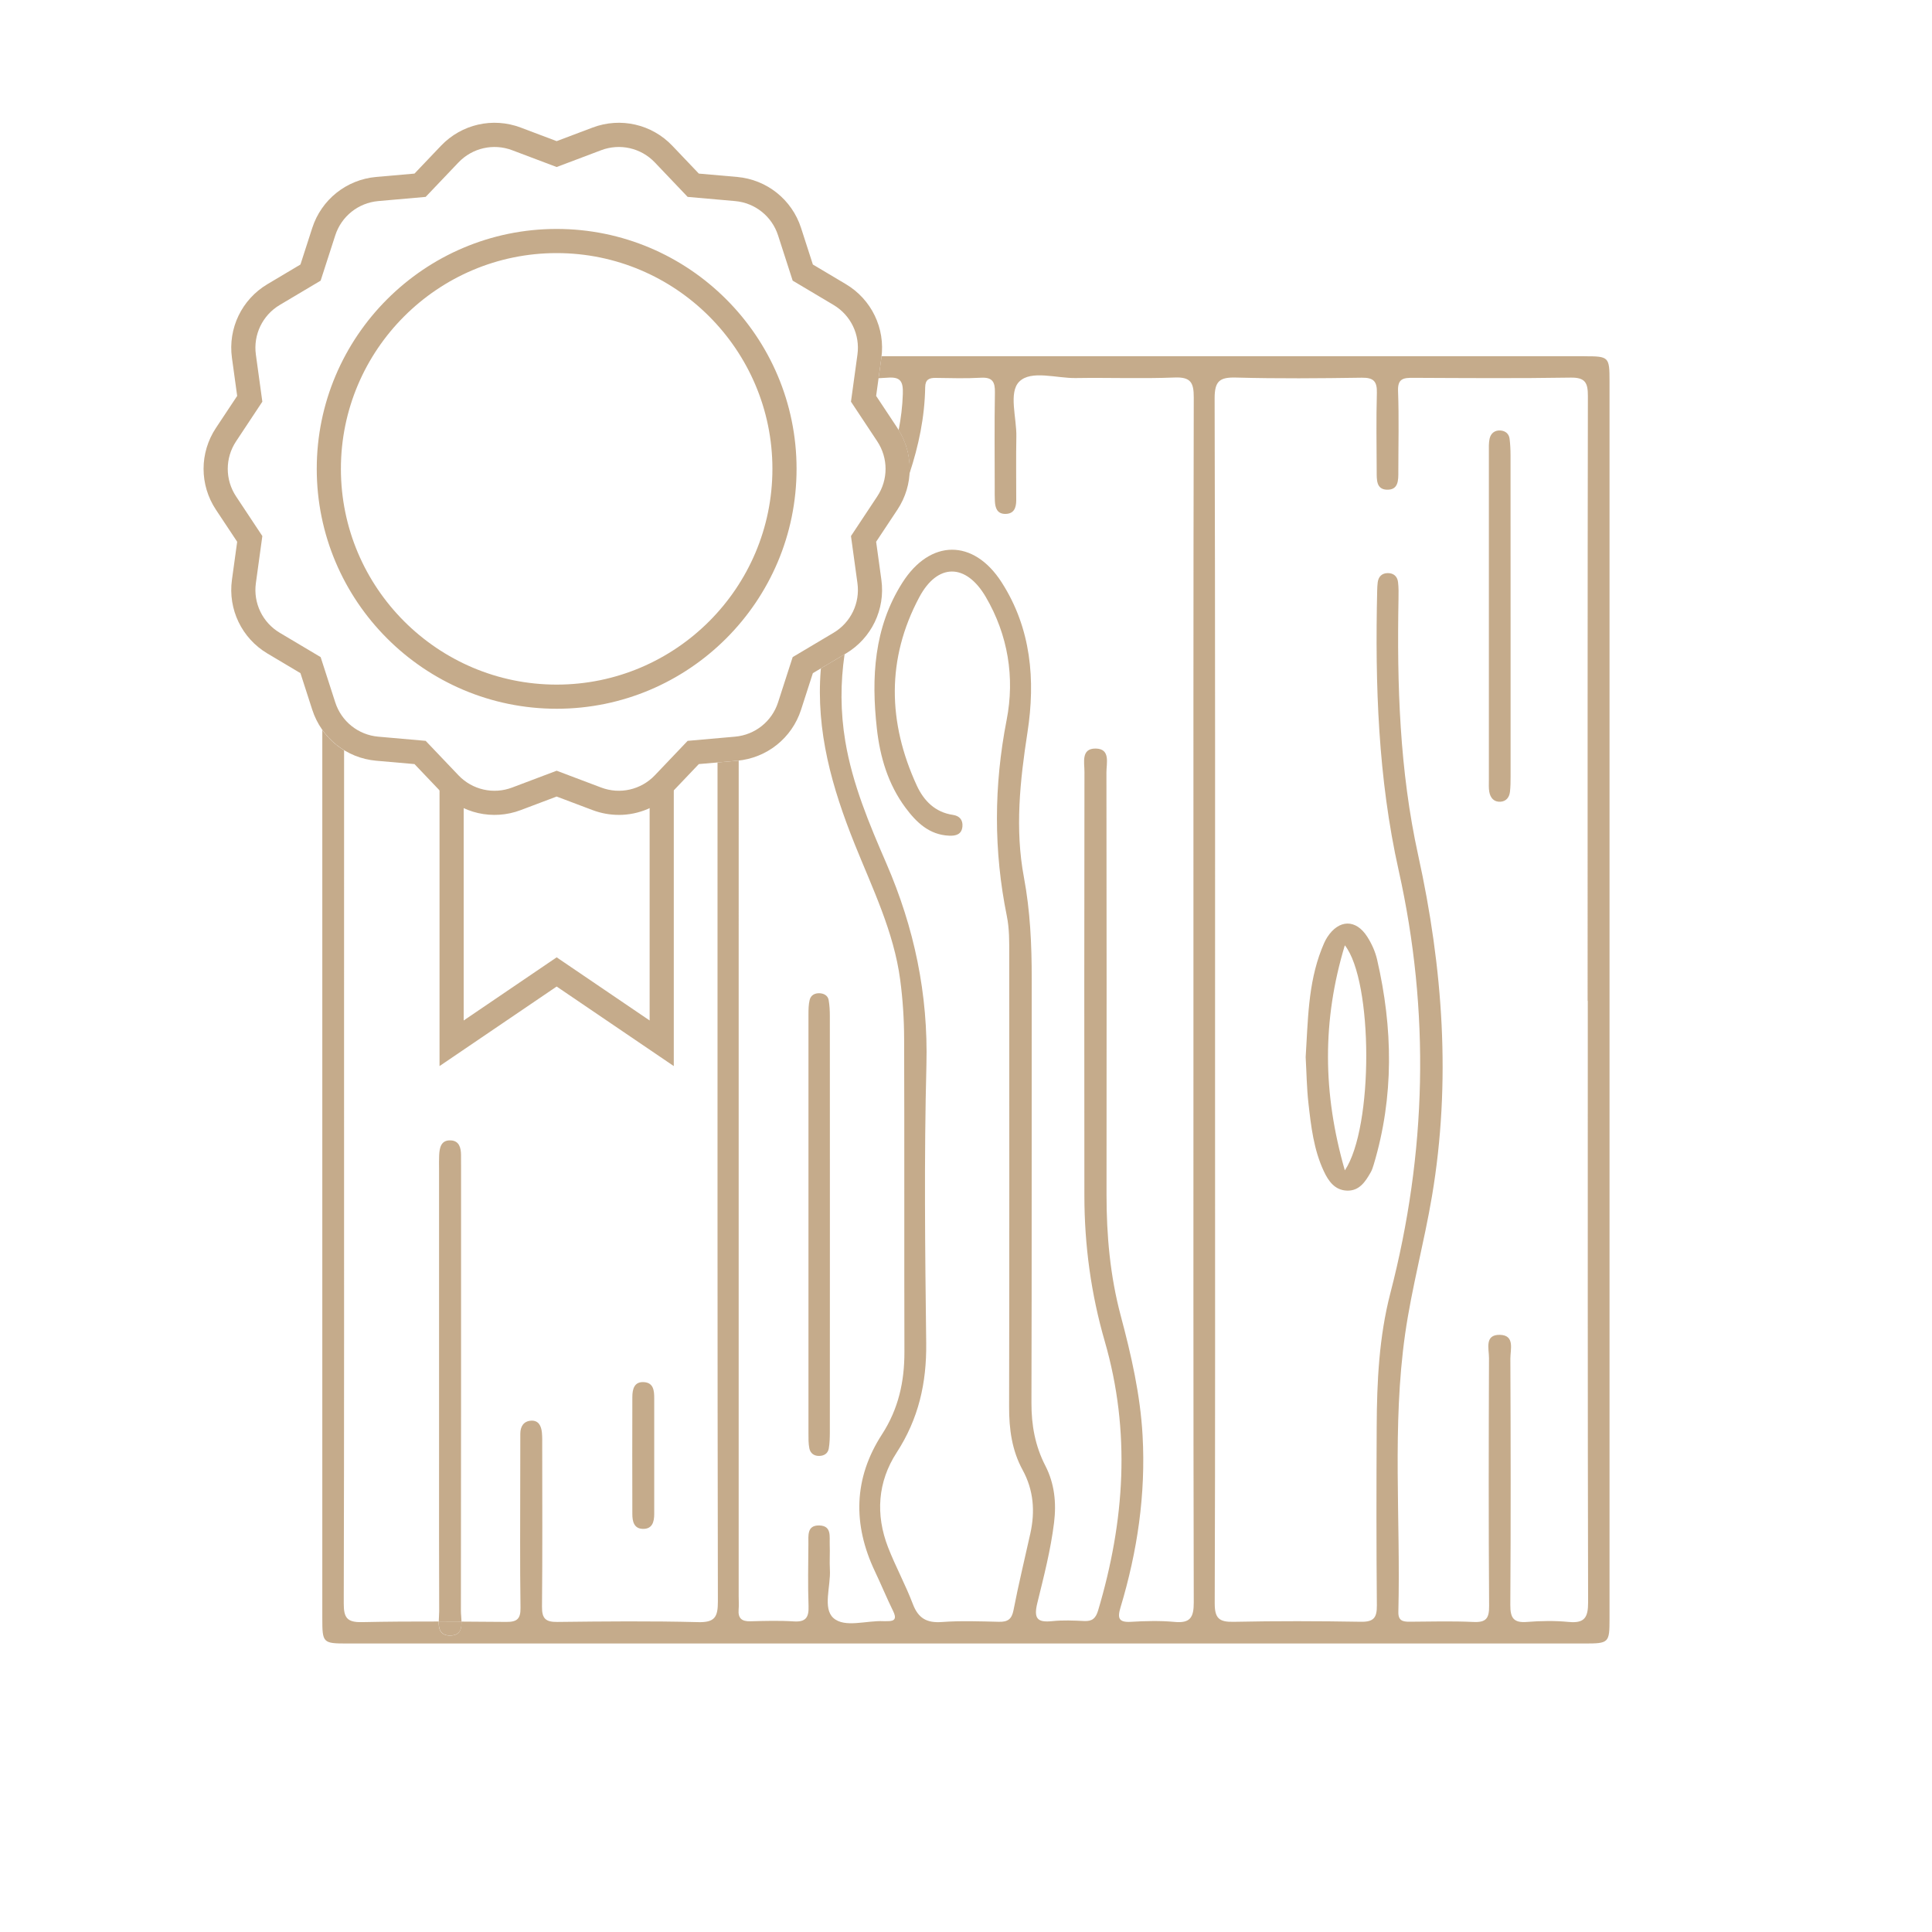 <?xml version="1.0" encoding="UTF-8"?>
<svg xmlns="http://www.w3.org/2000/svg" id="Livello_1" data-name="Livello 1" viewBox="0 0 800 800" width="800" height="800">
  <defs>
    <style>
      .cls-1 {
        fill: #c5ab8b;
      }

      .cls-1, .cls-2 {
        stroke-width: 0px;
      }

      .cls-2 {
        fill: none;
      }
    </style>
  </defs>
  <g>
    <path class="cls-1" d="M270.9,603.33c0,7.86,0,15.72,0,23.58,0,3.32-.83,6.31-4.81,6.16-3.59-.13-4.24-3.12-4.25-6.06-.04-16.18-.05-32.37,0-48.55.01-3.19.75-6.43,4.83-6.15,3.99.27,4.23,3.59,4.23,6.74,0,8.09,0,16.19,0,24.28Z"/>
    <path class="cls-1" d="M625.5,255.79c0,21.94,0,43.88,0,65.82,0,2.07-.02,4.16-.25,6.22-.26,2.27-1.52,3.99-3.92,4.15-2.76.17-4.23-1.64-4.66-4.15-.27-1.57-.15-3.22-.16-4.84,0-45.27,0-90.53,0-135.8,0-1.84-.09-3.74.29-5.51.49-2.26,2.15-3.6,4.53-3.42,2.02.15,3.5,1.34,3.76,3.44.28,2.28.39,4.59.39,6.89.03,22.4.02,44.81.02,67.21Z"/>
  </g>
  <g>
    <path class="cls-2" d="M370.03,213.41c-2.13,5.02-4.39,10.01-6.68,14.98l1.61,11.72c1.68,12.22-4.08,24.19-14.69,30.5l-.52.31c-1.73,11.74-1.76,23.74.31,36.09,2.97,17.73,9.92,34.18,16.97,50.45,11.59,26.75,17.37,54.19,16.61,83.52-.99,38.37-.56,76.79-.09,115.19.2,16.48-3.14,31.33-12.24,45.32-7.84,12.07-8.81,25.68-3.54,39.25,3.09,7.95,7.22,15.51,10.26,23.48,2.26,5.93,5.81,7.89,12.04,7.42,7.82-.58,15.72-.27,23.58-.09,3.59.08,5.31-.99,6.05-4.81,2.06-10.65,4.64-21.21,6.98-31.81,2.01-9.11,1.35-17.91-3.2-26.24-4.45-8.14-5.62-16.91-5.6-26.11.13-62.45.07-124.91.06-187.36,0-5.32.07-10.63-1-15.89-5.5-27.07-5.4-53.97-.08-81.23,3.43-17.56.57-35.19-8.66-50.95-8.16-13.93-19.92-14.1-27.52.15-13.63,25.55-13.04,51.88-1.03,77.97,2.88,6.26,7.55,11.08,14.98,12.16,2.68.39,4.17,2.09,3.92,4.81-.31,3.31-2.74,3.93-5.53,3.8-8.23-.37-13.51-5.49-18.02-11.55-7.25-9.73-10.58-21.05-11.89-32.88-2.33-21.04-1.22-41.71,10.52-60.25,11.53-18.21,29.53-18.31,41.12-.29,12.29,19.11,14.08,40.54,10.74,62.15-3.09,20.05-5.24,39.98-1.49,59.98,2.62,13.98,3.26,27.96,3.24,42.09-.06,58.52.06,117.04-.11,175.57-.03,9.24,1.51,17.8,5.75,26.06,3.78,7.37,4.62,15.33,3.61,23.6-1.39,11.28-4.23,22.26-6.92,33.23-1.59,6.5,0,8.18,6.27,7.52,4.35-.46,8.79-.25,13.17-.04,3.36.16,4.77-1.17,5.74-4.42,10.99-36.9,13.56-73.94,2.74-111.39-5.68-19.66-8.41-39.79-8.44-60.24-.06-58.52-.05-117.04.03-175.56,0-3.86-1.5-9.75,4.68-9.66,6.17.1,4.42,6.01,4.42,9.83.09,58.29.09,116.58.04,174.87-.01,16.95,1.5,33.69,5.87,50.11,4.35,16.32,8.11,32.71,9.06,49.68,1.35,24.32-2.15,47.96-9.14,71.15-1.33,4.43-.77,6.27,4.34,5.96,5.99-.36,12.06-.52,18.03.04,6.55.61,7.98-1.9,7.96-8.12-.2-83.04-.13-166.08-.13-249.12,0-83.27-.06-166.55.13-249.82.01-6.12-1.25-8.48-7.9-8.22-13.63.53-27.29,0-40.94.22-8.04.13-18.51-3.41-23.41,1.48-4.53,4.51-1.06,14.95-1.21,22.78-.17,8.79-.04,17.58-.05,26.37,0,3.1-.92,5.65-4.58,5.63-3.32-.02-4.11-2.48-4.26-5.23-.1-1.85-.07-3.7-.07-5.55,0-13.18-.15-26.37.08-39.55.08-4.39-1.08-6.32-5.8-6.06-6.23.34-12.49.15-18.73.07-2.75-.04-4.29.72-4.34,3.84-.2,12.49-2.73,24.29-6.49,35.73-.33,5.24-2.01,10.42-5.04,15.01l-1.56,2.35Z"/>
    <path class="cls-2" d="M339.55,411.3c1.75.12,3.25,1.03,3.57,2.77.41,2.25.5,4.58.5,6.88.03,28.66.02,57.32.02,85.98,0,28.66,0,57.32-.02,85.98,0,2.3-.04,4.64-.44,6.89-.35,2.04-1.91,3.06-4.02,3.08-2.16.02-3.62-1.16-4.02-3.12-.41-2.01-.37-4.13-.37-6.2-.02-57.78-.02-115.56,0-173.34,0-2.06.01-4.19.49-6.17.48-2.01,2.23-2.89,4.28-2.74Z"/>
    <path class="cls-2" d="M371.58,177.21c.19.29.36.59.54.89.95-4.86,1.56-9.82,1.73-14.92.16-5.03-.77-7.21-6.25-6.78-1.26.1-2.53.16-3.8.22l-1.01,7.33,8.8,13.27Z"/>
    <path class="cls-2" d="M556.87,484.62c11.94-17.84,11.7-78.32,0-93.2-9.41,31.18-9.19,61.26,0,93.2Z"/>
    <path class="cls-2" d="M657.5,414.45h-.07c0-83.49-.05-166.98.11-250.46.01-5.49-1.09-7.72-7.16-7.62-21.73.35-43.48.19-65.21.09-3.93-.02-6.43.24-6.24,5.45.42,11.08.13,22.2.12,33.3,0,3.55.14,7.73-4.76,7.57-4.41-.14-4.18-4.2-4.2-7.43-.05-10.87-.23-21.74.07-32.61.13-4.8-1.32-6.41-6.24-6.33-17.34.26-34.7.42-52.03-.06-6.83-.19-8.93,1.42-8.91,8.68.27,96.21.18,192.41.18,288.62,0,70.07.08,140.15-.14,210.22-.02,6.23,1.8,7.83,7.82,7.7,17.57-.38,35.15-.32,52.72-.02,5.29.09,6.65-1.69,6.6-6.76-.22-24.74-.19-49.49-.07-74.24.09-18.52.98-37.02,5.65-55.04,15.05-58.1,16.52-116.48,3.45-175.07-8.53-38.23-9.8-76.93-8.9-115.84.03-1.15.06-2.31.22-3.46.32-2.39,1.73-3.79,4.14-3.82,2.4-.03,3.99,1.34,4.27,3.69.28,2.28.24,4.62.2,6.92-.66,35.66.44,71.13,8.15,106.22,10.25,46.67,13.7,93.77,5.71,141.18-3.22,19.12-8.39,37.93-11.12,57.1-5.44,38.17-1.83,76.66-2.8,115.01-.09,3.68,1.8,4.12,4.7,4.09,8.79-.07,17.59-.31,26.36.1,5.23.25,6.55-1.43,6.52-6.61-.24-34.23-.18-68.45-.05-102.68.01-3.73-1.99-9.73,4.51-9.6,6.31.13,4.32,6.11,4.34,9.83.14,34,.19,67.99-.02,101.99-.03,5.33,1.28,7.52,6.92,7.06,5.74-.47,11.6-.54,17.33.01,6.53.63,8.01-1.86,8-8.1-.2-83.02-.13-166.05-.13-249.07ZM570.24,397.35c6.56,28.38,7.04,56.71-1.4,84.86-.33,1.1-.69,2.23-1.25,3.22-2.21,3.91-4.74,7.78-9.86,7.58-5.01-.19-7.62-3.91-9.55-8.02-4.2-8.93-5.3-18.61-6.38-28.24-.69-6.19-.77-12.45-1.14-19.02.96-14.86.9-30.19,6.59-44.69.67-1.71,1.37-3.46,2.36-4.98,4.81-7.39,11.83-7.56,16.54-.19,1.84,2.87,3.33,6.17,4.09,9.48Z"/>
    <path class="cls-1" d="M656.06,147.49c-85.1,0-170.21,0-255.31,0-11.91,0-23.82,0-35.73,0-.03.23-.04.46-.07.68l-1.16,8.44c1.27-.05,2.54-.12,3.8-.22,5.48-.43,6.41,1.75,6.25,6.78-.16,5.1-.78,10.06-1.73,14.92,3.38,5.5,4.89,11.77,4.5,17.96,3.76-11.44,6.29-23.24,6.49-35.73.05-3.12,1.59-3.88,4.34-3.84,6.24.09,12.5.28,18.73-.07,4.72-.26,5.88,1.66,5.8,6.06-.23,13.18-.08,26.37-.08,39.55,0,1.85-.03,3.7.07,5.55.14,2.75.94,5.21,4.26,5.23,3.65.02,4.57-2.52,4.58-5.63.01-8.79-.12-17.58.05-26.37.15-7.83-3.31-18.27,1.21-22.78,4.9-4.89,15.38-1.35,23.41-1.48,13.64-.22,27.31.31,40.94-.22,6.64-.26,7.91,2.1,7.9,8.22-.19,83.27-.13,166.54-.13,249.82,0,83.04-.07,166.08.13,249.12.02,6.23-1.42,8.74-7.96,8.12-5.96-.56-12.03-.4-18.03-.04-5.12.31-5.68-1.53-4.34-5.96,6.98-23.19,10.49-46.83,9.14-71.15-.94-16.97-4.71-33.37-9.06-49.68-4.37-16.43-5.89-33.17-5.87-50.11.05-58.29.05-116.58-.04-174.87,0-3.82,1.74-9.73-4.42-9.83-6.18-.1-4.67,5.8-4.68,9.66-.08,58.52-.1,117.04-.03,175.56.02,20.45,2.75,40.59,8.44,60.24,10.82,37.44,8.25,74.49-2.74,111.39-.97,3.24-2.38,4.58-5.74,4.42-4.38-.21-8.83-.41-13.17.04-6.28.66-7.86-1.02-6.27-7.52,2.69-10.97,5.53-21.95,6.92-33.23,1.02-8.27.18-16.24-3.61-23.6-4.24-8.25-5.78-16.81-5.75-26.06.17-58.52.05-117.04.11-175.57.02-14.12-.62-28.11-3.24-42.09-3.75-20-1.61-39.93,1.49-59.98,3.34-21.62,1.55-43.04-10.74-62.15-11.59-18.02-29.59-17.92-41.12.29-11.74,18.53-12.85,39.2-10.52,60.25,1.31,11.83,4.64,23.14,11.89,32.88,4.52,6.06,9.79,11.18,18.02,11.55,2.8.13,5.23-.5,5.53-3.8.25-2.72-1.23-4.42-3.92-4.81-7.43-1.08-12.1-5.91-14.98-12.16-12.01-26.09-12.6-52.42,1.03-77.97,7.6-14.25,19.36-14.08,27.52-.15,9.23,15.76,12.09,33.39,8.66,50.95-5.32,27.25-5.42,54.16.08,81.23,1.07,5.26,1,10.58,1,15.89,0,62.45.07,124.91-.06,187.36-.02,9.2,1.15,17.97,5.6,26.11,4.55,8.33,5.21,17.12,3.2,26.24-2.34,10.6-4.92,21.15-6.98,31.81-.74,3.82-2.46,4.89-6.05,4.81-7.86-.18-15.76-.49-23.58.09-6.23.46-9.79-1.49-12.04-7.42-3.03-7.97-7.16-15.53-10.26-23.48-5.28-13.57-4.31-27.18,3.54-39.25,9.09-14,12.44-28.84,12.24-45.32-.46-38.39-.9-76.81.09-115.19.76-29.33-5.02-56.78-16.61-83.52-7.05-16.27-14-32.72-16.97-50.45-2.07-12.35-2.03-24.35-.31-36.09l-9.8,5.83c-.02.21-.04.41-.06.62-2.05,25.45,4.7,48.86,14.01,72.07,7.38,18.39,16.26,36.39,18.89,56.35,1.06,8,1.59,16.13,1.62,24.2.15,43.25,0,86.51.12,129.76.03,12.32-2.45,23.63-9.29,34.19-11.78,18.19-12.15,37.3-2.91,56.76,2.58,5.43,4.86,10.99,7.51,16.38,1.47,3,.9,4.3-2.48,4.2-.46-.01-.93.04-1.39.01-7.12-.37-16.15,2.9-20.85-1.31-4.5-4.03-1.06-13.14-1.45-20-.2-3.46.07-6.94-.07-10.41-.13-3.31.89-7.76-4.28-7.91-5.23-.15-4.52,4.23-4.55,7.61-.07,8.56-.25,17.12.06,25.67.17,4.65-.99,6.78-6.08,6.45-5.99-.39-12.02-.21-18.03-.05-3.55.09-5.14-1.25-4.84-4.86.15-1.84.02-3.7.02-5.55,0-82.34,0-164.69,0-247.03,0-32.99,0-65.99.01-98.98-.23.03-.46.07-.69.09l-8.08.71c0,9.2,0,18.4,0,27.6,0,106.61-.06,213.22.15,319.83.01,6.51-1.33,8.72-8.24,8.54-19.41-.5-38.85-.31-58.27-.08-4.81.06-6.37-1.41-6.32-6.28.22-22.2.1-44.4.09-66.6,0-1.85.05-3.71-.13-5.54-.27-2.76-1.39-5.17-4.61-4.91-2.97.24-4.31,2.42-4.33,5.33-.03,5.78-.03,11.56-.03,17.34,0,18.27-.16,36.54.11,54.81.07,4.69-1.54,5.88-5.93,5.84-6.17-.05-12.35-.1-18.53-.13.09,3.07-.5,5.88-4.96,5.77-3.92-.1-4.5-2.84-4.47-5.81-10.57-.02-21.14.03-31.71.26-6.33.14-7.61-1.91-7.59-7.84.19-73.08.13-146.16.13-219.23v-30.53c0-34.48.01-68.96.01-103.43-3.53-2.15-6.61-5-9.02-8.4,0,122.57,0,245.15,0,367.72,0,10.37.18,10.56,10.44,10.56,170.67,0,341.34,0,512.01,0,10.37,0,10.56-.18,10.56-10.45,0-170.67,0-341.34,0-512.01,0-10.37-.18-10.56-10.45-10.56ZM649.64,671.62c-5.73-.56-11.58-.48-17.33-.01-5.64.46-6.95-1.73-6.92-7.06.21-33.99.17-67.99.02-101.99-.02-3.73,1.97-9.7-4.34-9.83-6.49-.14-4.49,5.87-4.51,9.6-.13,34.23-.19,68.46.05,102.68.04,5.18-1.29,6.86-6.52,6.61-8.77-.41-17.57-.16-26.36-.1-2.9.02-4.79-.41-4.7-4.09.97-38.34-2.64-76.84,2.8-115.01,2.73-19.17,7.9-37.99,11.12-57.1,7.99-47.41,4.55-94.51-5.71-141.18-7.71-35.08-8.81-70.55-8.15-106.22.04-2.31.08-4.64-.2-6.92-.28-2.36-1.87-3.72-4.27-3.69-2.41.03-3.82,1.44-4.14,3.82-.15,1.14-.19,2.3-.22,3.46-.9,38.91.37,77.62,8.9,115.84,13.07,58.59,11.6,116.97-3.45,175.07-4.67,18.03-5.56,36.53-5.65,55.04-.13,24.74-.16,49.49.07,74.24.05,5.07-1.31,6.85-6.6,6.76-17.57-.3-35.16-.35-52.72.02-6.02.13-7.84-1.47-7.82-7.7.23-70.07.14-140.15.14-210.22,0-96.21.09-192.41-.18-288.62-.02-7.26,2.08-8.87,8.91-8.68,17.33.47,34.69.32,52.03.06,4.92-.07,6.37,1.54,6.24,6.33-.3,10.86-.12,21.74-.07,32.61.02,3.23-.21,7.29,4.2,7.43,4.9.16,4.76-4.02,4.76-7.57,0-11.1.3-22.21-.12-33.3-.2-5.2,2.3-5.47,6.24-5.45,21.74.1,43.48.26,65.21-.09,6.07-.1,7.17,2.14,7.16,7.62-.15,83.49-.11,166.97-.11,250.46h.07c0,83.02-.07,166.05.13,249.07.01,6.24-1.47,8.73-8,8.1Z"/>
    <path class="cls-1" d="M190.91,482.43c0-1.39,0-2.77-.01-4.16-.02-3.01-.75-5.89-4.24-6.06-4.05-.2-4.67,3.02-4.82,6.21-.09,1.85-.04,3.7-.04,5.55,0,40.69,0,81.37,0,122.06,0,41.38-.03,19.76.06,61.14,0,1.28-.16,2.78-.18,4.23,3.14,0,6.28.02,9.43.04-.05-1.52-.26-3.1-.26-4.42.09-82.53.07-102.06.07-184.59Z"/>
    <path class="cls-1" d="M186.14,677.21c4.46.11,5.05-2.71,4.96-5.77-3.14-.02-6.28-.03-9.43-.04-.04,2.97.55,5.72,4.47,5.81Z"/>
    <path class="cls-1" d="M549.6,388.06c-.99,1.53-1.69,3.27-2.36,4.98-5.68,14.49-5.63,29.83-6.59,44.69.37,6.57.44,12.83,1.14,19.02,1.08,9.63,2.19,19.31,6.38,28.24,1.93,4.11,4.54,7.83,9.55,8.02,5.12.2,7.64-3.67,9.86-7.58.56-.99.92-2.12,1.25-3.22,8.44-28.15,7.95-56.48,1.4-84.86-.76-3.31-2.25-6.61-4.09-9.48-4.71-7.37-11.74-7.2-16.54.19ZM556.87,484.62c-9.19-31.94-9.42-62.02,0-93.2,11.71,14.88,11.94,75.36,0,93.2Z"/>
    <path class="cls-1" d="M335.26,414.04c-.48,1.98-.49,4.11-.49,6.17-.02,57.78-.02,115.56,0,173.34,0,2.07-.04,4.19.37,6.2.4,1.96,1.86,3.14,4.02,3.12,2.11-.02,3.67-1.04,4.02-3.08.39-2.26.43-4.59.44-6.89.03-28.66.02-57.32.02-85.98,0-28.66.01-57.32-.02-85.98,0-2.3-.09-4.63-.5-6.88-.32-1.74-1.81-2.64-3.57-2.77-2.06-.15-3.8.73-4.28,2.74Z"/>
  </g>
  <path class="cls-1" d="M279,320.12v121.32l-48.5-32.94-48.5,32.94v-124.32l10,10v95.44l38.5-26.15,38.5,26.15v-92.44l10-10Z"/>
  <path class="cls-1" d="M256.23,337.43c-3.63,0-7.3-.65-10.84-1.98l-14.89-5.62-14.89,5.62c-11.54,4.36-24.5,1.4-33-7.53l-10.98-11.53-15.86-1.39c-12.29-1.08-22.68-9.37-26.47-21.11l-4.89-15.15-13.68-8.14c-10.6-6.31-16.37-18.28-14.69-30.5l2.17-15.77-8.8-13.27c-6.82-10.28-6.82-23.57,0-33.85l8.8-13.27-2.17-15.77c-1.68-12.22,4.08-24.19,14.69-30.5l13.68-8.14,4.89-15.15c3.79-11.74,14.18-20.02,26.47-21.11l15.86-1.39,10.98-11.53c8.51-8.93,21.46-11.89,33-7.53l14.89,5.62,14.89-5.62c11.54-4.36,24.5-1.4,33,7.53l10.98,11.53,15.86,1.39c12.29,1.08,22.68,9.37,26.47,21.11l4.89,15.15,13.68,8.14c10.6,6.31,16.37,18.28,14.69,30.5l-2.17,15.77,8.8,13.27c6.82,10.28,6.82,23.57,0,33.85l-8.8,13.27,2.17,15.77c1.68,12.22-4.08,24.19-14.69,30.5l-13.68,8.14-4.89,15.15c-3.79,11.74-14.18,20.02-26.47,21.11l-15.86,1.39-10.98,11.53c-5.9,6.2-13.94,9.52-22.16,9.52ZM230.5,319.14l18.43,6.96c7.77,2.94,16.5.94,22.23-5.07l13.58-14.26,19.62-1.73c8.28-.73,15.27-6.31,17.82-14.21l6.05-18.74,16.93-10.07c7.14-4.25,11.02-12.31,9.89-20.54l-2.68-19.51,10.88-16.42c4.59-6.92,4.59-15.87,0-22.8l-10.88-16.42,2.68-19.51c1.13-8.23-2.75-16.29-9.89-20.54l-16.93-10.07-6.05-18.74c-2.55-7.91-9.55-13.49-17.82-14.21l-19.62-1.73-13.58-14.26c-5.73-6.02-14.46-8.01-22.23-5.07l-18.43,6.96-18.43-6.96c-7.77-2.94-16.5-.94-22.23,5.07l-13.58,14.26-19.62,1.73c-8.28.73-15.27,6.31-17.82,14.21l-6.05,18.74-16.93,10.07c-7.14,4.25-11.02,12.31-9.89,20.54l2.68,19.51-10.88,16.42c-4.59,6.92-4.59,15.87,0,22.8l10.88,16.42-2.68,19.51c-1.13,8.23,2.75,16.29,9.89,20.54l16.93,10.07,6.05,18.74c2.55,7.91,9.55,13.49,17.82,14.21l19.62,1.73,13.58,14.26c5.73,6.02,14.46,8.01,22.23,5.07l18.43-6.96Z"/>
  <path class="cls-1" d="M230.5,293.48c-54.78,0-99.34-44.56-99.34-99.34s44.56-99.34,99.34-99.34,99.34,44.56,99.34,99.34-44.56,99.34-99.34,99.34ZM230.5,104.8c-49.26,0-89.34,40.08-89.34,89.34s40.08,89.34,89.34,89.34,89.34-40.08,89.34-89.34-40.08-89.34-89.34-89.34Z"/>
</svg>
